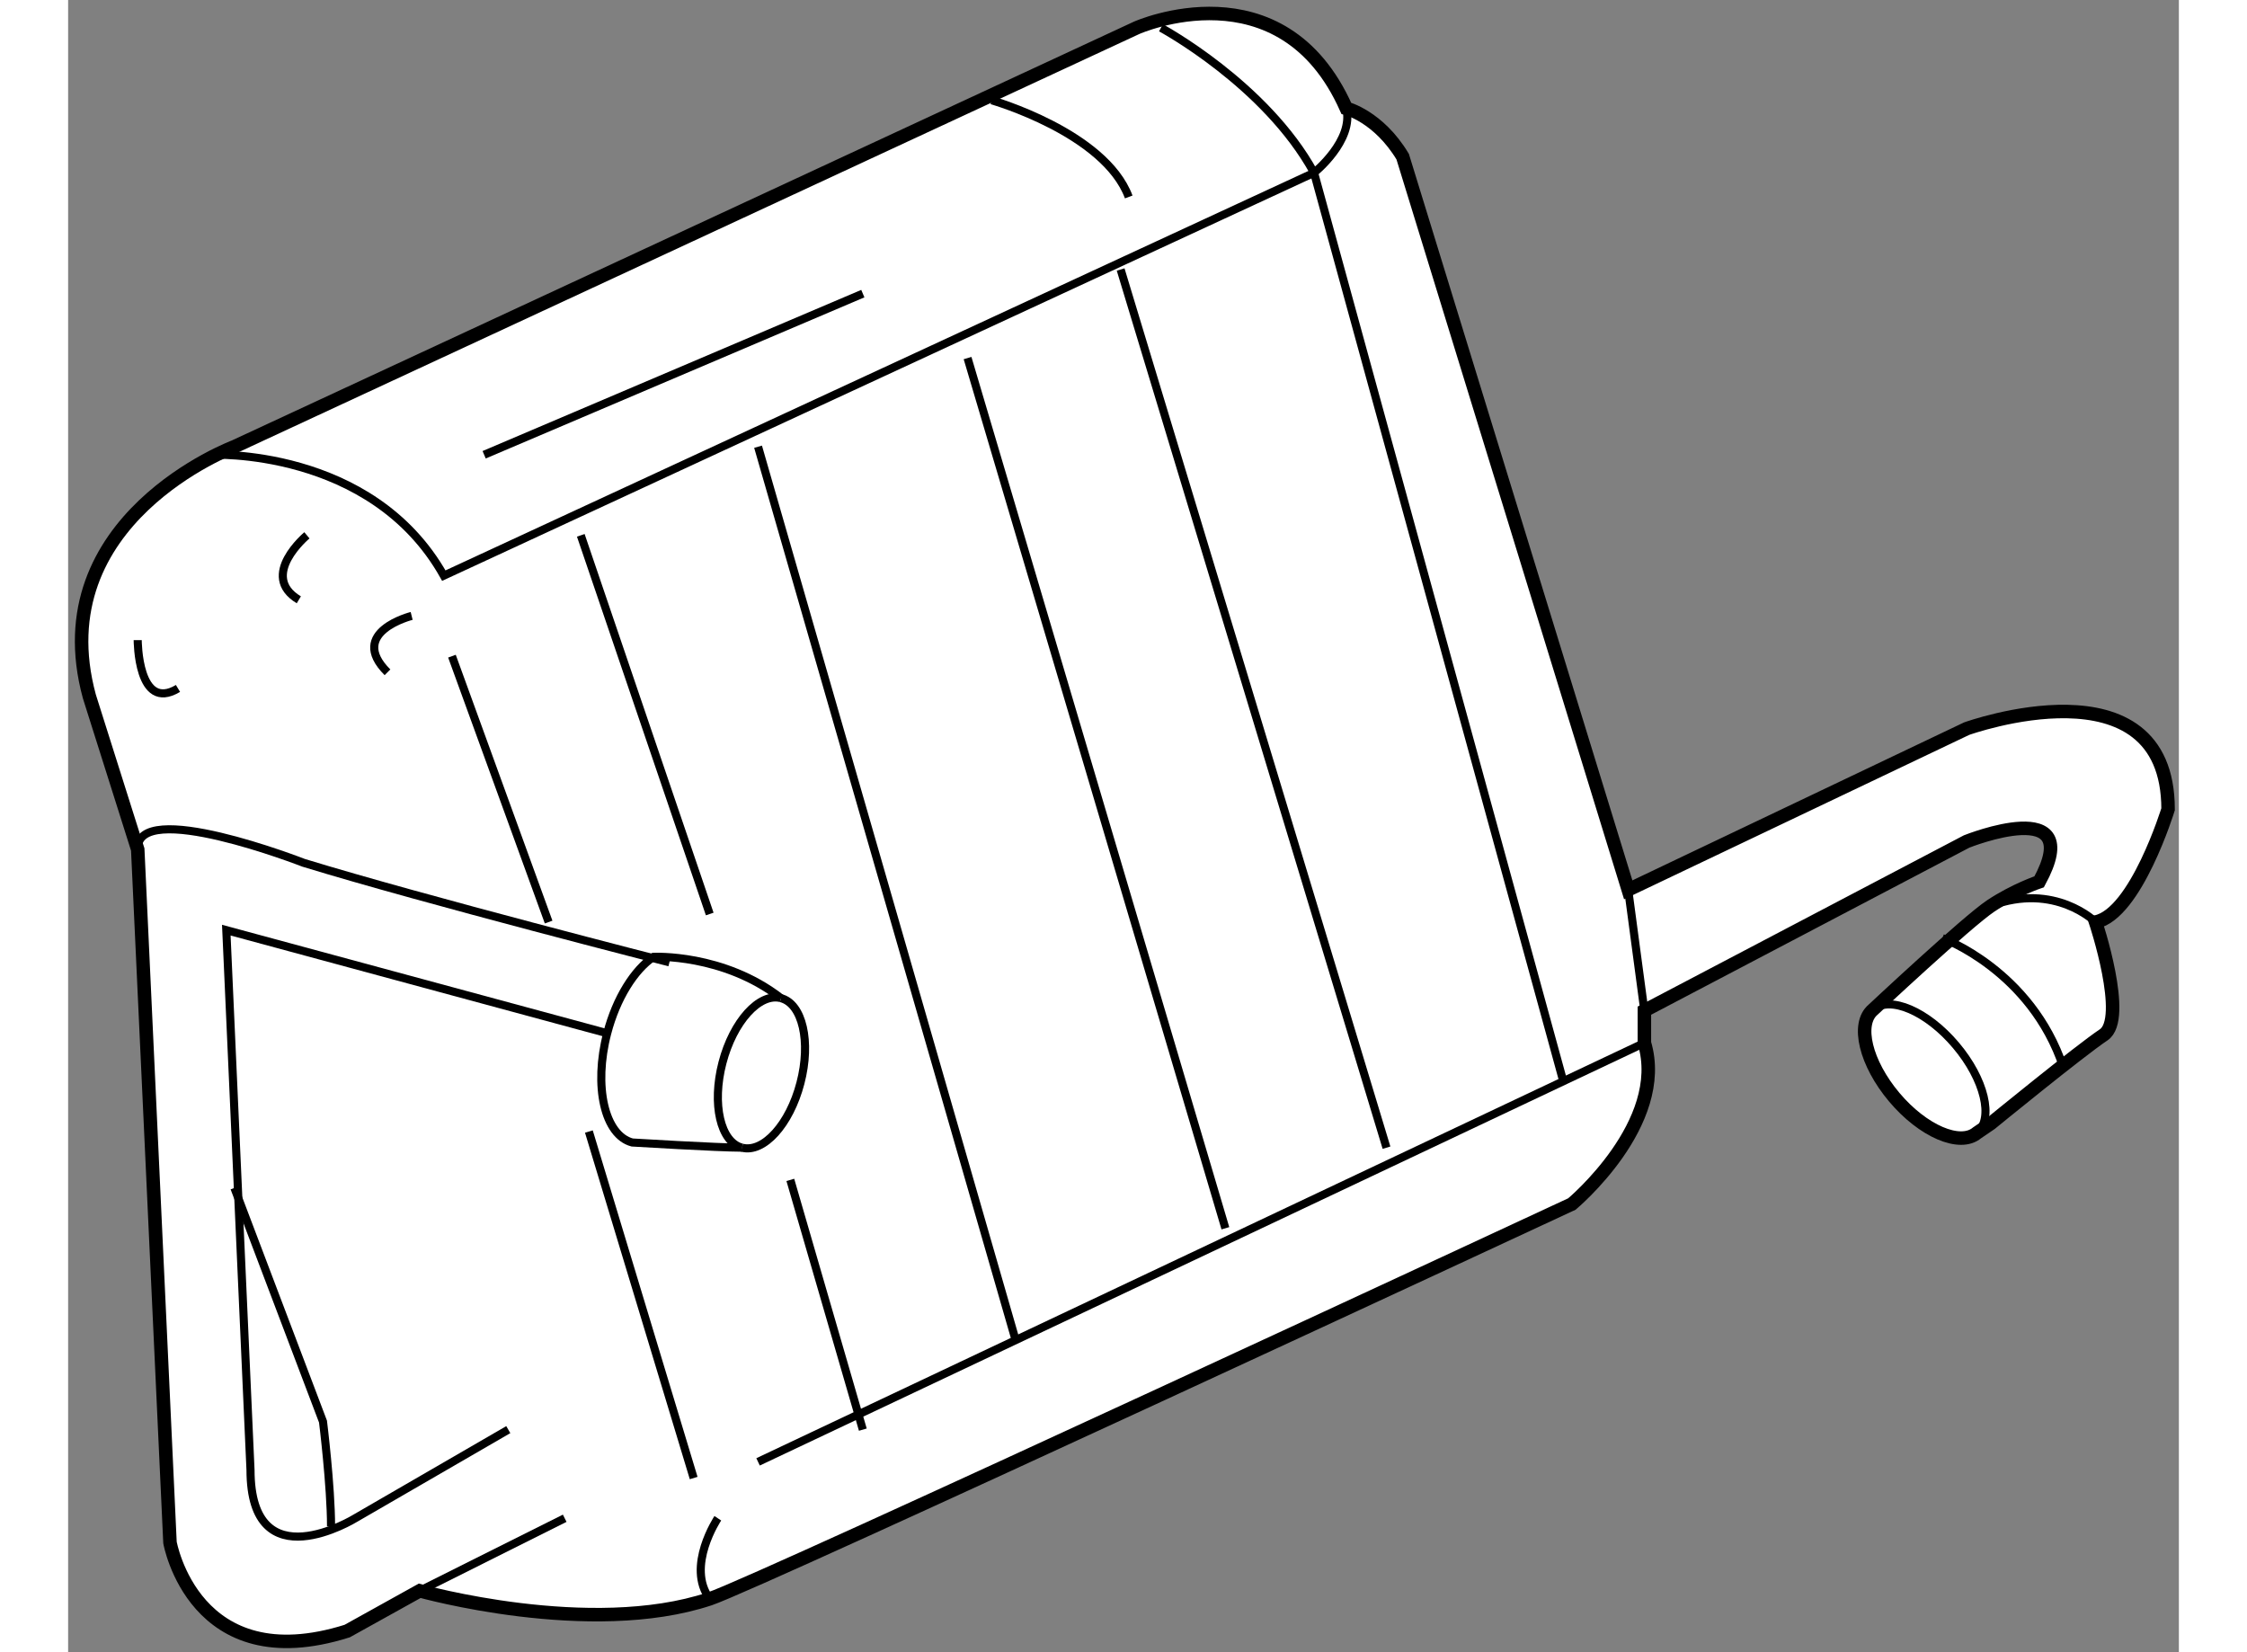 <?xml version="1.0" encoding="utf-8"?>
<!-- Generator: Adobe Illustrator 15.1.0, SVG Export Plug-In . SVG Version: 6.00 Build 0)  -->
<!DOCTYPE svg PUBLIC "-//W3C//DTD SVG 1.1//EN" "http://www.w3.org/Graphics/SVG/1.1/DTD/svg11.dtd">
<svg version="1.1" xmlns="http://www.w3.org/2000/svg" xmlns:xlink="http://www.w3.org/1999/xlink" x="0px" y="0px" width="244.8px"
	 height="180px" viewBox="114.033 71.128 78.236 61.24" enable-background="new 0 0 244.8 180" xml:space="preserve">
	
<rect x="114.033" y="71.128" width="78.236" height="61.24" fill="#808080" stroke="none"/>
	
<g><path fill="#FFFFFF" stroke="#000000" stroke-width="0.5" d="M184.789,113.117c-0.632,0.531-2.007-0.06-3.068-1.319
			c-1.064-1.263-1.416-2.714-0.786-3.246l0,0c0,0,3.467-3.247,4.362-3.846c0.896-0.596,1.794-0.894,1.794-0.894
			c1.79-3.286-2.689-1.494-2.689-1.494l-11.944,6.271v1.194c0.896,2.985-2.688,5.973-2.688,5.973s-30.162,14.036-31.954,14.633
			c-4.435,1.477-10.751-0.298-10.751-0.298l-2.688,1.493c-5.674,1.792-6.569-3.283-6.569-3.283l-1.195-25.686l-1.793-5.673
			c-1.791-6.57,5.377-9.257,5.377-9.257l33.446-15.528c0,0,5.376-2.39,7.766,2.986c0,0,1.193,0.3,2.09,1.792l8.36,27.175
			l12.543-5.974c0,0,7.467-2.688,7.467,2.988c0,0-1.193,3.881-2.688,4.18c0,0,1.194,3.583,0.3,4.181
			c-0.897,0.599-4.184,3.286-4.184,3.286L184.789,113.117z"></path><path fill="none" stroke="#000000" stroke-width="0.3" d="M180.935,108.552L180.935,108.552c0.631-0.532,2.004,0.057,3.069,1.32
			c1.063,1.257,1.414,2.713,0.785,3.245"></path><path fill="none" stroke="#000000" stroke-width="0.3" d="M189.181,105.305c0,0-1.494-1.492-3.884-0.599"></path><path fill="none" stroke="#000000" stroke-width="0.3" d="M183.506,105.902c0,0,3.285,1.193,4.479,4.779"></path><line fill="none" stroke="#000000" stroke-width="0.3" x1="127.063" y1="130.092" x2="132.439" y2="127.403"></line><path fill="none" stroke="#000000" stroke-width="0.3" d="M130.348,124.118l-5.674,3.285c0,0-3.881,2.39-3.881-1.79l-0.897-20.009
			l14.118,3.822"></path><path fill="none" stroke="#000000" stroke-width="0.3" d="M136.32,106.798c0,0-9.065-2.313-13.555-3.688
			c0,0-6.228-2.433-6.153-0.493"></path><path fill="none" stroke="#000000" stroke-width="0.3" d="M119.299,87.984c0,0,5.972-0.298,8.659,4.48l32.256-14.933
			c0,0,1.492-1.194,1.194-2.388"></path><line fill="none" stroke="#000000" stroke-width="0.3" x1="128.26" y1="95.449" x2="131.843" y2="105.305"></line><line fill="none" stroke="#000000" stroke-width="0.3" x1="133.335" y1="113.069" x2="137.219" y2="125.912"></line><line fill="none" stroke="#000000" stroke-width="0.3" x1="139.606" y1="125.313" x2="172.457" y2="109.784"></line><line fill="none" stroke="#000000" stroke-width="0.3" x1="171.858" y1="104.11" x2="172.457" y2="108.59"></line><path fill="none" stroke="#000000" stroke-width="0.3" d="M122.884,90.97c0,0-1.793,1.494-0.3,2.39"></path><path fill="none" stroke="#000000" stroke-width="0.3" d="M126.766,93.957c0,0-2.39,0.597-0.896,2.09"></path><path fill="none" stroke="#000000" stroke-width="0.3" d="M116.612,94.854c0,0-0.002,2.688,1.493,1.791"></path><line fill="none" stroke="#000000" stroke-width="0.3" x1="147.371" y1="84.4" x2="156.927" y2="116.654"></line><line fill="none" stroke="#000000" stroke-width="0.3" x1="153.045" y1="81.117" x2="162.899" y2="113.667"></line><line fill="none" stroke="#000000" stroke-width="0.3" x1="139.606" y1="87.686" x2="149.163" y2="120.834"></line><line fill="none" stroke="#000000" stroke-width="0.3" x1="133.035" y1="90.97" x2="137.814" y2="105.006"></line><line fill="none" stroke="#000000" stroke-width="0.3" x1="140.802" y1="114.861" x2="143.489" y2="124.118"></line><path fill="none" stroke="#000000" stroke-width="0.3" d="M139.009,113.667c-0.798-0.208-1.122-1.617-0.723-3.147
			c0.398-1.531,1.37-2.605,2.168-2.395"></path><path fill="none" stroke="#000000" stroke-width="0.3" d="M140.454,108.125c0.799,0.206,1.123,1.615,0.722,3.147
			c-0.397,1.53-1.368,2.604-2.167,2.395"></path><path fill="none" stroke="#000000" stroke-width="0.3" d="M139.009,113.667c-0.895,0-4.068-0.192-4.068-0.192
			c-1.023-0.271-1.44-2.082-0.927-4.048c0.341-1.309,1.008-2.356,1.718-2.834c0,0,2.584-0.129,4.723,1.532"></path><path fill="none" stroke="#000000" stroke-width="0.3" d="M138.114,127.403c0,0-1.195,1.792-0.3,2.986"></path><path fill="none" stroke="#000000" stroke-width="0.3" d="M120.196,115.159l3.284,8.661c0,0,0.298,2.39,0.298,3.882"></path><line fill="none" stroke="#000000" stroke-width="0.3" x1="129.453" y1="87.984" x2="143.489" y2="82.011"></line><path fill="none" stroke="#000000" stroke-width="0.3" d="M148.266,74.845c0,0,4.184,1.192,5.079,3.583"></path><path fill="none" stroke="#000000" stroke-width="0.3" d="M154.539,72.158c0,0,3.881,2.088,5.675,5.374l9.257,33.746"></path></g>


</svg>